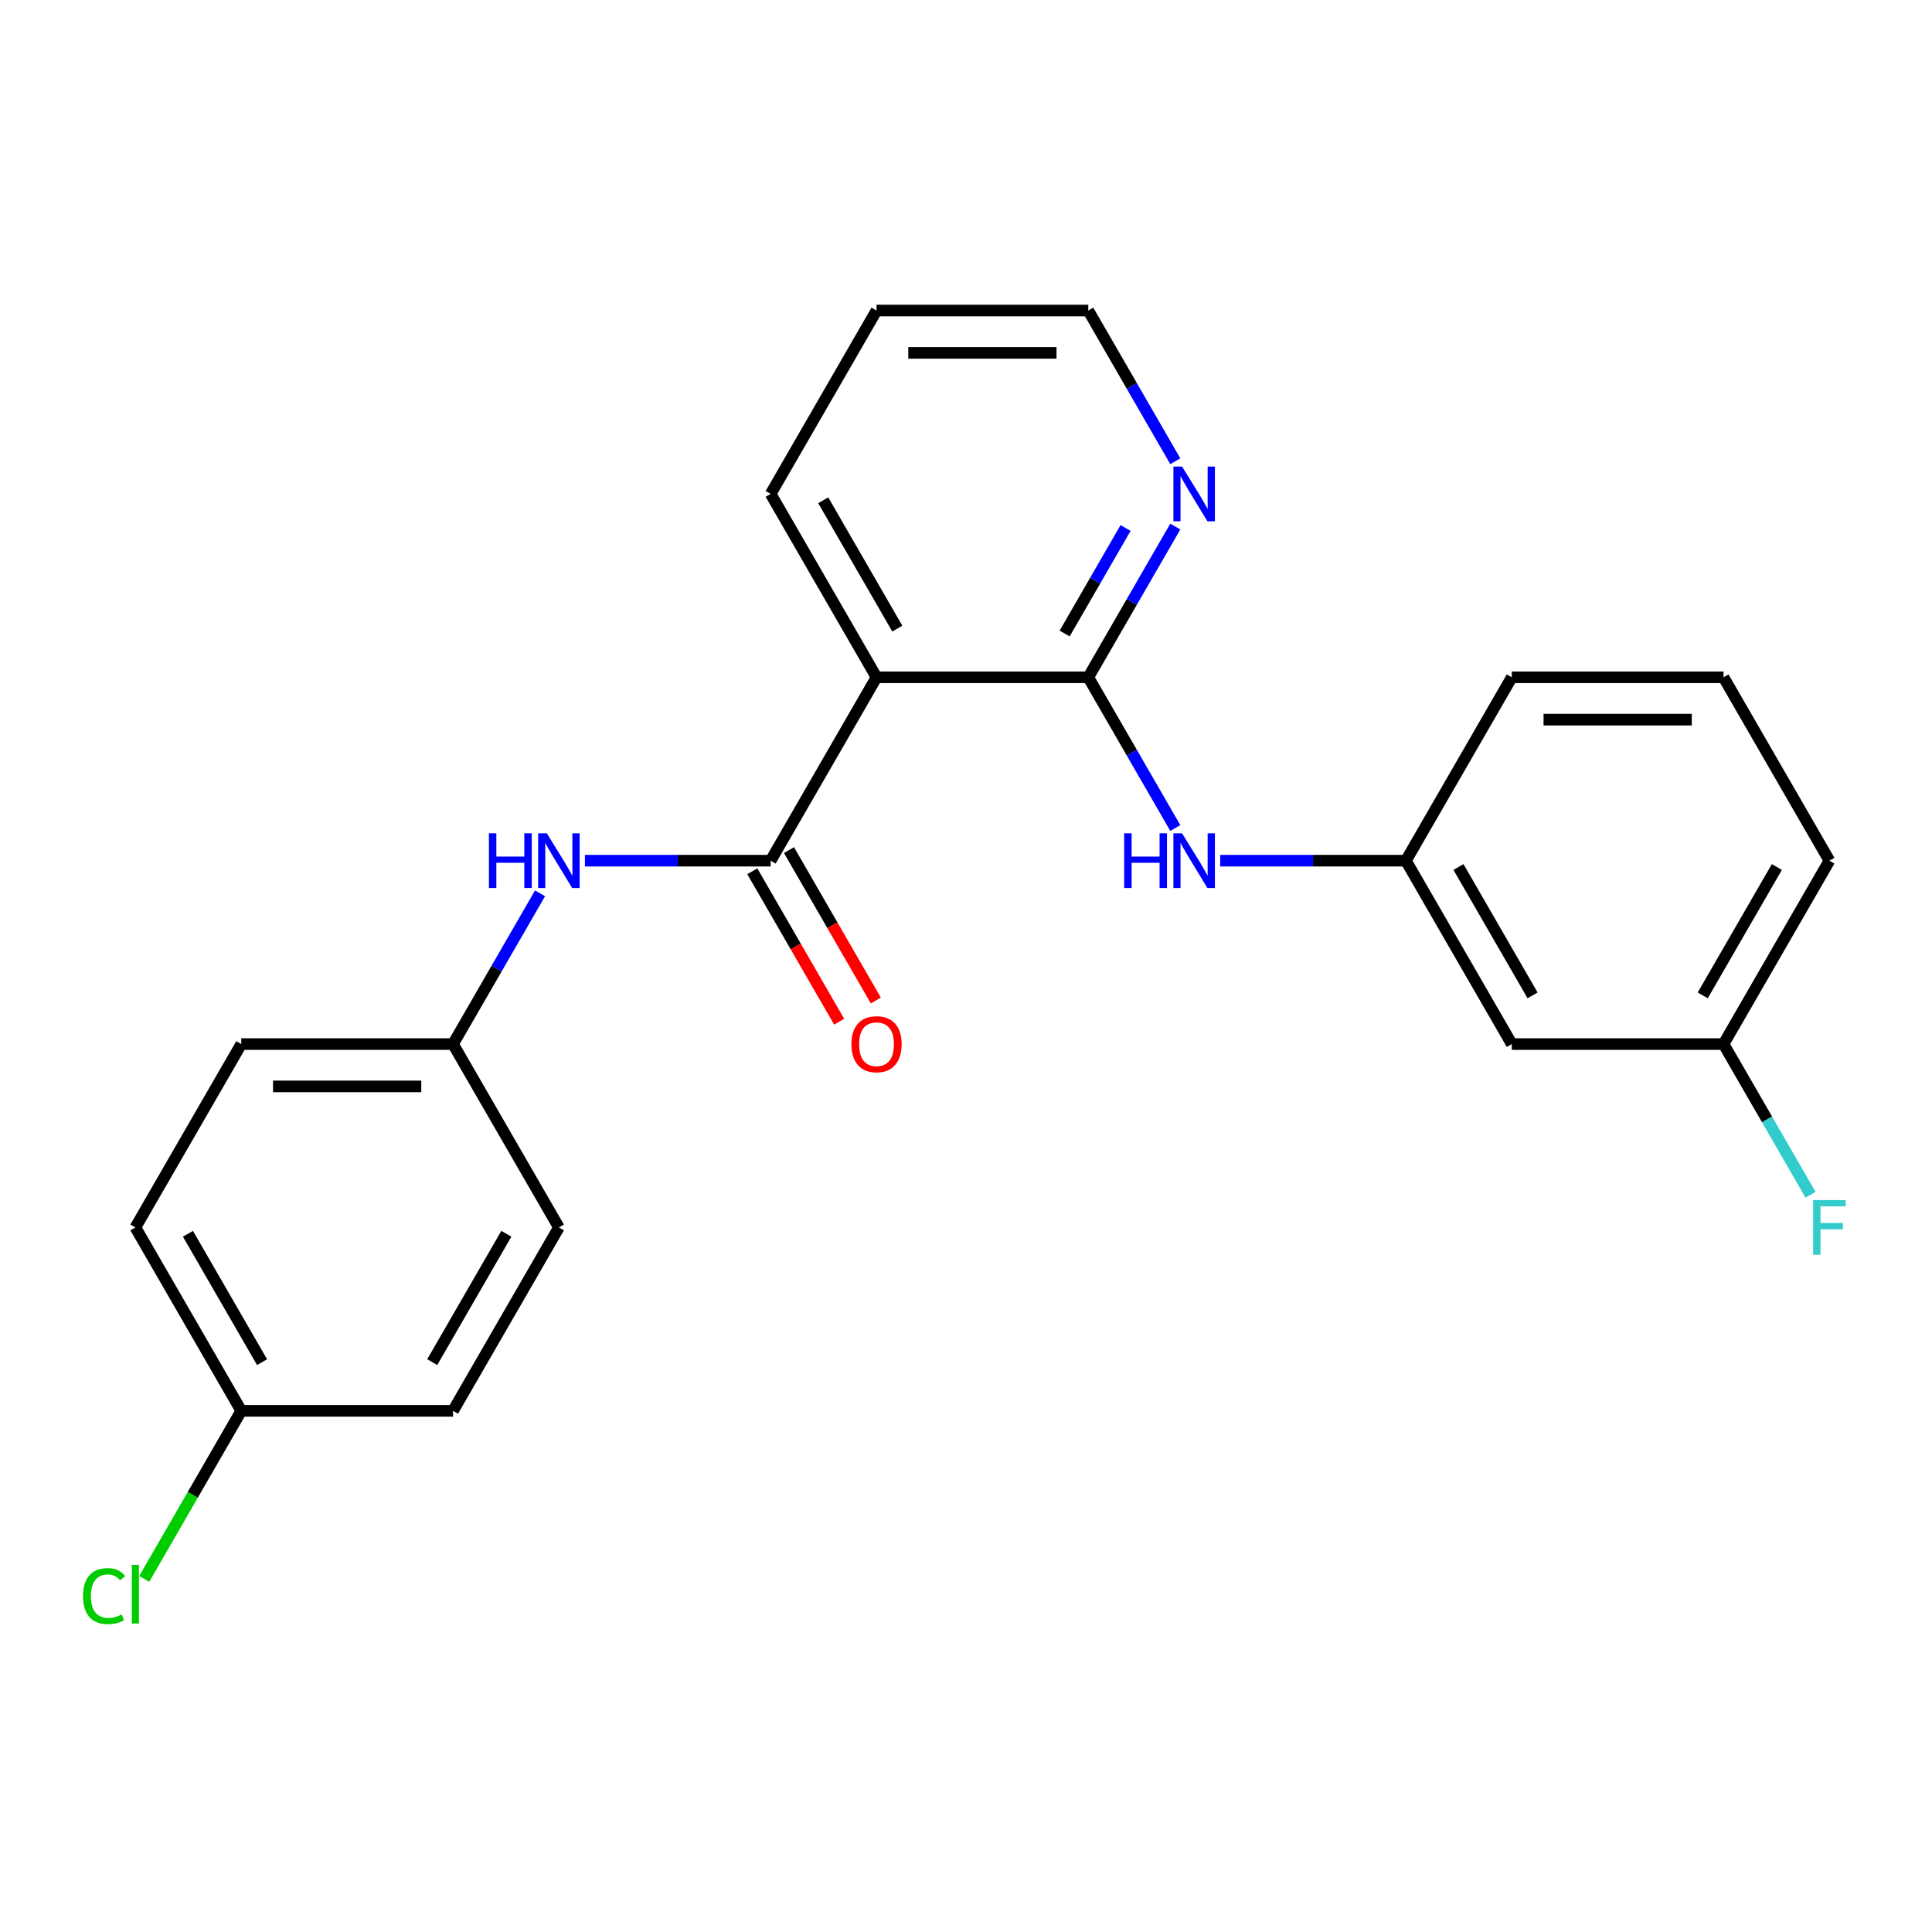 <?xml version='1.0' encoding='iso-8859-1'?>
<svg version='1.1' baseProfile='full'
              xmlns='http://www.w3.org/2000/svg'
                      xmlns:rdkit='http://www.rdkit.org/xml'
                      xmlns:xlink='http://www.w3.org/1999/xlink'
                  xml:space='preserve'
width='1000px' height='1000px' viewBox='0 0 1000 1000'>
<!-- END OF HEADER -->
<rect style='opacity:1.0;fill:#FFFFFF;stroke:none' width='1000' height='1000' x='0' y='0'> </rect>
<path class='bond-0' d='M 398.887,445.486 L 453.688,350.567' style='fill:none;fill-rule:evenodd;stroke:#000000;stroke-width:6px;stroke-linecap:butt;stroke-linejoin:miter;stroke-opacity:1' />
<path class='bond-3' d='M 398.887,445.486 L 350.826,445.486' style='fill:none;fill-rule:evenodd;stroke:#000000;stroke-width:6px;stroke-linecap:butt;stroke-linejoin:miter;stroke-opacity:1' />
<path class='bond-3' d='M 350.826,445.486 L 302.764,445.486' style='fill:none;fill-rule:evenodd;stroke:#0000FF;stroke-width:6px;stroke-linecap:butt;stroke-linejoin:miter;stroke-opacity:1' />
<path class='bond-5' d='M 389.395,450.966 L 411.871,489.895' style='fill:none;fill-rule:evenodd;stroke:#000000;stroke-width:6px;stroke-linecap:butt;stroke-linejoin:miter;stroke-opacity:1' />
<path class='bond-5' d='M 411.871,489.895 L 434.347,528.824' style='fill:none;fill-rule:evenodd;stroke:#FF0000;stroke-width:6px;stroke-linecap:butt;stroke-linejoin:miter;stroke-opacity:1' />
<path class='bond-5' d='M 408.379,440.005 L 430.855,478.935' style='fill:none;fill-rule:evenodd;stroke:#000000;stroke-width:6px;stroke-linecap:butt;stroke-linejoin:miter;stroke-opacity:1' />
<path class='bond-5' d='M 430.855,478.935 L 453.331,517.864' style='fill:none;fill-rule:evenodd;stroke:#FF0000;stroke-width:6px;stroke-linecap:butt;stroke-linejoin:miter;stroke-opacity:1' />
<path class='bond-1' d='M 453.688,350.567 L 563.291,350.567' style='fill:none;fill-rule:evenodd;stroke:#000000;stroke-width:6px;stroke-linecap:butt;stroke-linejoin:miter;stroke-opacity:1' />
<path class='bond-13' d='M 453.688,350.567 L 398.887,255.648' style='fill:none;fill-rule:evenodd;stroke:#000000;stroke-width:6px;stroke-linecap:butt;stroke-linejoin:miter;stroke-opacity:1' />
<path class='bond-13' d='M 464.452,325.369 L 426.091,258.926' style='fill:none;fill-rule:evenodd;stroke:#000000;stroke-width:6px;stroke-linecap:butt;stroke-linejoin:miter;stroke-opacity:1' />
<path class='bond-2' d='M 563.291,350.567 L 585.813,389.576' style='fill:none;fill-rule:evenodd;stroke:#000000;stroke-width:6px;stroke-linecap:butt;stroke-linejoin:miter;stroke-opacity:1' />
<path class='bond-2' d='M 585.813,389.576 L 608.335,428.586' style='fill:none;fill-rule:evenodd;stroke:#0000FF;stroke-width:6px;stroke-linecap:butt;stroke-linejoin:miter;stroke-opacity:1' />
<path class='bond-4' d='M 563.291,350.567 L 585.813,311.558' style='fill:none;fill-rule:evenodd;stroke:#000000;stroke-width:6px;stroke-linecap:butt;stroke-linejoin:miter;stroke-opacity:1' />
<path class='bond-4' d='M 585.813,311.558 L 608.335,272.548' style='fill:none;fill-rule:evenodd;stroke:#0000FF;stroke-width:6px;stroke-linecap:butt;stroke-linejoin:miter;stroke-opacity:1' />
<path class='bond-4' d='M 551.064,327.904 L 566.829,300.597' style='fill:none;fill-rule:evenodd;stroke:#000000;stroke-width:6px;stroke-linecap:butt;stroke-linejoin:miter;stroke-opacity:1' />
<path class='bond-4' d='M 566.829,300.597 L 582.595,273.291' style='fill:none;fill-rule:evenodd;stroke:#0000FF;stroke-width:6px;stroke-linecap:butt;stroke-linejoin:miter;stroke-opacity:1' />
<path class='bond-6' d='M 631.572,445.486 L 679.634,445.486' style='fill:none;fill-rule:evenodd;stroke:#0000FF;stroke-width:6px;stroke-linecap:butt;stroke-linejoin:miter;stroke-opacity:1' />
<path class='bond-6' d='M 679.634,445.486 L 727.695,445.486' style='fill:none;fill-rule:evenodd;stroke:#000000;stroke-width:6px;stroke-linecap:butt;stroke-linejoin:miter;stroke-opacity:1' />
<path class='bond-8' d='M 279.527,462.386 L 257.005,501.395' style='fill:none;fill-rule:evenodd;stroke:#0000FF;stroke-width:6px;stroke-linecap:butt;stroke-linejoin:miter;stroke-opacity:1' />
<path class='bond-8' d='M 257.005,501.395 L 234.483,540.404' style='fill:none;fill-rule:evenodd;stroke:#000000;stroke-width:6px;stroke-linecap:butt;stroke-linejoin:miter;stroke-opacity:1' />
<path class='bond-24' d='M 608.335,238.748 L 585.813,199.739' style='fill:none;fill-rule:evenodd;stroke:#0000FF;stroke-width:6px;stroke-linecap:butt;stroke-linejoin:miter;stroke-opacity:1' />
<path class='bond-24' d='M 585.813,199.739 L 563.291,160.73' style='fill:none;fill-rule:evenodd;stroke:#000000;stroke-width:6px;stroke-linecap:butt;stroke-linejoin:miter;stroke-opacity:1' />
<path class='bond-7' d='M 727.695,445.486 L 782.496,540.404' style='fill:none;fill-rule:evenodd;stroke:#000000;stroke-width:6px;stroke-linecap:butt;stroke-linejoin:miter;stroke-opacity:1' />
<path class='bond-7' d='M 754.899,448.763 L 793.26,515.206' style='fill:none;fill-rule:evenodd;stroke:#000000;stroke-width:6px;stroke-linecap:butt;stroke-linejoin:miter;stroke-opacity:1' />
<path class='bond-20' d='M 727.695,445.486 L 782.496,350.567' style='fill:none;fill-rule:evenodd;stroke:#000000;stroke-width:6px;stroke-linecap:butt;stroke-linejoin:miter;stroke-opacity:1' />
<path class='bond-9' d='M 782.496,540.404 L 892.099,540.404' style='fill:none;fill-rule:evenodd;stroke:#000000;stroke-width:6px;stroke-linecap:butt;stroke-linejoin:miter;stroke-opacity:1' />
<path class='bond-14' d='M 234.483,540.404 L 289.284,635.323' style='fill:none;fill-rule:evenodd;stroke:#000000;stroke-width:6px;stroke-linecap:butt;stroke-linejoin:miter;stroke-opacity:1' />
<path class='bond-15' d='M 234.483,540.404 L 124.88,540.404' style='fill:none;fill-rule:evenodd;stroke:#000000;stroke-width:6px;stroke-linecap:butt;stroke-linejoin:miter;stroke-opacity:1' />
<path class='bond-15' d='M 218.043,562.325 L 141.321,562.325' style='fill:none;fill-rule:evenodd;stroke:#000000;stroke-width:6px;stroke-linecap:butt;stroke-linejoin:miter;stroke-opacity:1' />
<path class='bond-11' d='M 892.099,540.404 L 914.621,579.414' style='fill:none;fill-rule:evenodd;stroke:#000000;stroke-width:6px;stroke-linecap:butt;stroke-linejoin:miter;stroke-opacity:1' />
<path class='bond-11' d='M 914.621,579.414 L 937.143,618.423' style='fill:none;fill-rule:evenodd;stroke:#33CCCC;stroke-width:6px;stroke-linecap:butt;stroke-linejoin:miter;stroke-opacity:1' />
<path class='bond-25' d='M 892.099,540.404 L 946.9,445.486' style='fill:none;fill-rule:evenodd;stroke:#000000;stroke-width:6px;stroke-linecap:butt;stroke-linejoin:miter;stroke-opacity:1' />
<path class='bond-25' d='M 881.335,515.206 L 919.696,448.763' style='fill:none;fill-rule:evenodd;stroke:#000000;stroke-width:6px;stroke-linecap:butt;stroke-linejoin:miter;stroke-opacity:1' />
<path class='bond-10' d='M 124.88,730.242 L 70.079,635.323' style='fill:none;fill-rule:evenodd;stroke:#000000;stroke-width:6px;stroke-linecap:butt;stroke-linejoin:miter;stroke-opacity:1' />
<path class='bond-10' d='M 135.644,705.044 L 97.283,638.601' style='fill:none;fill-rule:evenodd;stroke:#000000;stroke-width:6px;stroke-linecap:butt;stroke-linejoin:miter;stroke-opacity:1' />
<path class='bond-12' d='M 124.88,730.242 L 99.77,773.735' style='fill:none;fill-rule:evenodd;stroke:#000000;stroke-width:6px;stroke-linecap:butt;stroke-linejoin:miter;stroke-opacity:1' />
<path class='bond-12' d='M 99.77,773.735 L 74.659,817.227' style='fill:none;fill-rule:evenodd;stroke:#00CC00;stroke-width:6px;stroke-linecap:butt;stroke-linejoin:miter;stroke-opacity:1' />
<path class='bond-23' d='M 124.88,730.242 L 234.483,730.242' style='fill:none;fill-rule:evenodd;stroke:#000000;stroke-width:6px;stroke-linecap:butt;stroke-linejoin:miter;stroke-opacity:1' />
<path class='bond-22' d='M 398.887,255.648 L 453.688,160.73' style='fill:none;fill-rule:evenodd;stroke:#000000;stroke-width:6px;stroke-linecap:butt;stroke-linejoin:miter;stroke-opacity:1' />
<path class='bond-17' d='M 289.284,635.323 L 234.483,730.242' style='fill:none;fill-rule:evenodd;stroke:#000000;stroke-width:6px;stroke-linecap:butt;stroke-linejoin:miter;stroke-opacity:1' />
<path class='bond-17' d='M 262.08,638.601 L 223.719,705.044' style='fill:none;fill-rule:evenodd;stroke:#000000;stroke-width:6px;stroke-linecap:butt;stroke-linejoin:miter;stroke-opacity:1' />
<path class='bond-16' d='M 124.88,540.404 L 70.079,635.323' style='fill:none;fill-rule:evenodd;stroke:#000000;stroke-width:6px;stroke-linecap:butt;stroke-linejoin:miter;stroke-opacity:1' />
<path class='bond-18' d='M 892.099,350.567 L 782.496,350.567' style='fill:none;fill-rule:evenodd;stroke:#000000;stroke-width:6px;stroke-linecap:butt;stroke-linejoin:miter;stroke-opacity:1' />
<path class='bond-18' d='M 875.659,372.487 L 798.937,372.487' style='fill:none;fill-rule:evenodd;stroke:#000000;stroke-width:6px;stroke-linecap:butt;stroke-linejoin:miter;stroke-opacity:1' />
<path class='bond-21' d='M 892.099,350.567 L 946.9,445.486' style='fill:none;fill-rule:evenodd;stroke:#000000;stroke-width:6px;stroke-linecap:butt;stroke-linejoin:miter;stroke-opacity:1' />
<path class='bond-19' d='M 563.291,160.73 L 453.688,160.73' style='fill:none;fill-rule:evenodd;stroke:#000000;stroke-width:6px;stroke-linecap:butt;stroke-linejoin:miter;stroke-opacity:1' />
<path class='bond-19' d='M 546.851,182.65 L 470.129,182.65' style='fill:none;fill-rule:evenodd;stroke:#000000;stroke-width:6px;stroke-linecap:butt;stroke-linejoin:miter;stroke-opacity:1' />
<path  class='atom-3' d='M 581.872 431.326
L 585.712 431.326
L 585.712 443.366
L 600.192 443.366
L 600.192 431.326
L 604.032 431.326
L 604.032 459.646
L 600.192 459.646
L 600.192 446.566
L 585.712 446.566
L 585.712 459.646
L 581.872 459.646
L 581.872 431.326
' fill='#0000FF'/>
<path  class='atom-3' d='M 611.832 431.326
L 621.112 446.326
Q 622.032 447.806, 623.512 450.486
Q 624.992 453.166, 625.072 453.326
L 625.072 431.326
L 628.832 431.326
L 628.832 459.646
L 624.952 459.646
L 614.992 443.246
Q 613.832 441.326, 612.592 439.126
Q 611.392 436.926, 611.032 436.246
L 611.032 459.646
L 607.352 459.646
L 607.352 431.326
L 611.832 431.326
' fill='#0000FF'/>
<path  class='atom-4' d='M 253.064 431.326
L 256.904 431.326
L 256.904 443.366
L 271.384 443.366
L 271.384 431.326
L 275.224 431.326
L 275.224 459.646
L 271.384 459.646
L 271.384 446.566
L 256.904 446.566
L 256.904 459.646
L 253.064 459.646
L 253.064 431.326
' fill='#0000FF'/>
<path  class='atom-4' d='M 283.024 431.326
L 292.304 446.326
Q 293.224 447.806, 294.704 450.486
Q 296.184 453.166, 296.264 453.326
L 296.264 431.326
L 300.024 431.326
L 300.024 459.646
L 296.144 459.646
L 286.184 443.246
Q 285.024 441.326, 283.784 439.126
Q 282.584 436.926, 282.224 436.246
L 282.224 459.646
L 278.544 459.646
L 278.544 431.326
L 283.024 431.326
' fill='#0000FF'/>
<path  class='atom-5' d='M 611.832 241.488
L 621.112 256.488
Q 622.032 257.968, 623.512 260.648
Q 624.992 263.328, 625.072 263.488
L 625.072 241.488
L 628.832 241.488
L 628.832 269.808
L 624.952 269.808
L 614.992 253.408
Q 613.832 251.488, 612.592 249.288
Q 611.392 247.088, 611.032 246.408
L 611.032 269.808
L 607.352 269.808
L 607.352 241.488
L 611.832 241.488
' fill='#0000FF'/>
<path  class='atom-6' d='M 440.688 540.484
Q 440.688 533.684, 444.048 529.884
Q 447.408 526.084, 453.688 526.084
Q 459.968 526.084, 463.328 529.884
Q 466.688 533.684, 466.688 540.484
Q 466.688 547.364, 463.288 551.284
Q 459.888 555.164, 453.688 555.164
Q 447.448 555.164, 444.048 551.284
Q 440.688 547.404, 440.688 540.484
M 453.688 551.964
Q 458.008 551.964, 460.328 549.084
Q 462.688 546.164, 462.688 540.484
Q 462.688 534.924, 460.328 532.124
Q 458.008 529.284, 453.688 529.284
Q 449.368 529.284, 447.008 532.084
Q 444.688 534.884, 444.688 540.484
Q 444.688 546.204, 447.008 549.084
Q 449.368 551.964, 453.688 551.964
' fill='#FF0000'/>
<path  class='atom-12' d='M 938.48 621.163
L 955.32 621.163
L 955.32 624.403
L 942.28 624.403
L 942.28 633.003
L 953.88 633.003
L 953.88 636.283
L 942.28 636.283
L 942.28 649.483
L 938.48 649.483
L 938.48 621.163
' fill='#33CCCC'/>
<path  class='atom-13' d='M 42.959 826.14
Q 42.959 819.1, 46.239 815.42
Q 49.559 811.7, 55.839 811.7
Q 61.679 811.7, 64.799 815.82
L 62.159 817.98
Q 59.879 814.98, 55.839 814.98
Q 51.559 814.98, 49.279 817.86
Q 47.039 820.7, 47.039 826.14
Q 47.039 831.74, 49.359 834.62
Q 51.719 837.5, 56.279 837.5
Q 59.399 837.5, 63.039 835.62
L 64.159 838.62
Q 62.679 839.58, 60.439 840.14
Q 58.199 840.7, 55.719 840.7
Q 49.559 840.7, 46.239 836.94
Q 42.959 833.18, 42.959 826.14
' fill='#00CC00'/>
<path  class='atom-13' d='M 68.239 809.98
L 71.919 809.98
L 71.919 840.34
L 68.239 840.34
L 68.239 809.98
' fill='#00CC00'/>
</svg>
